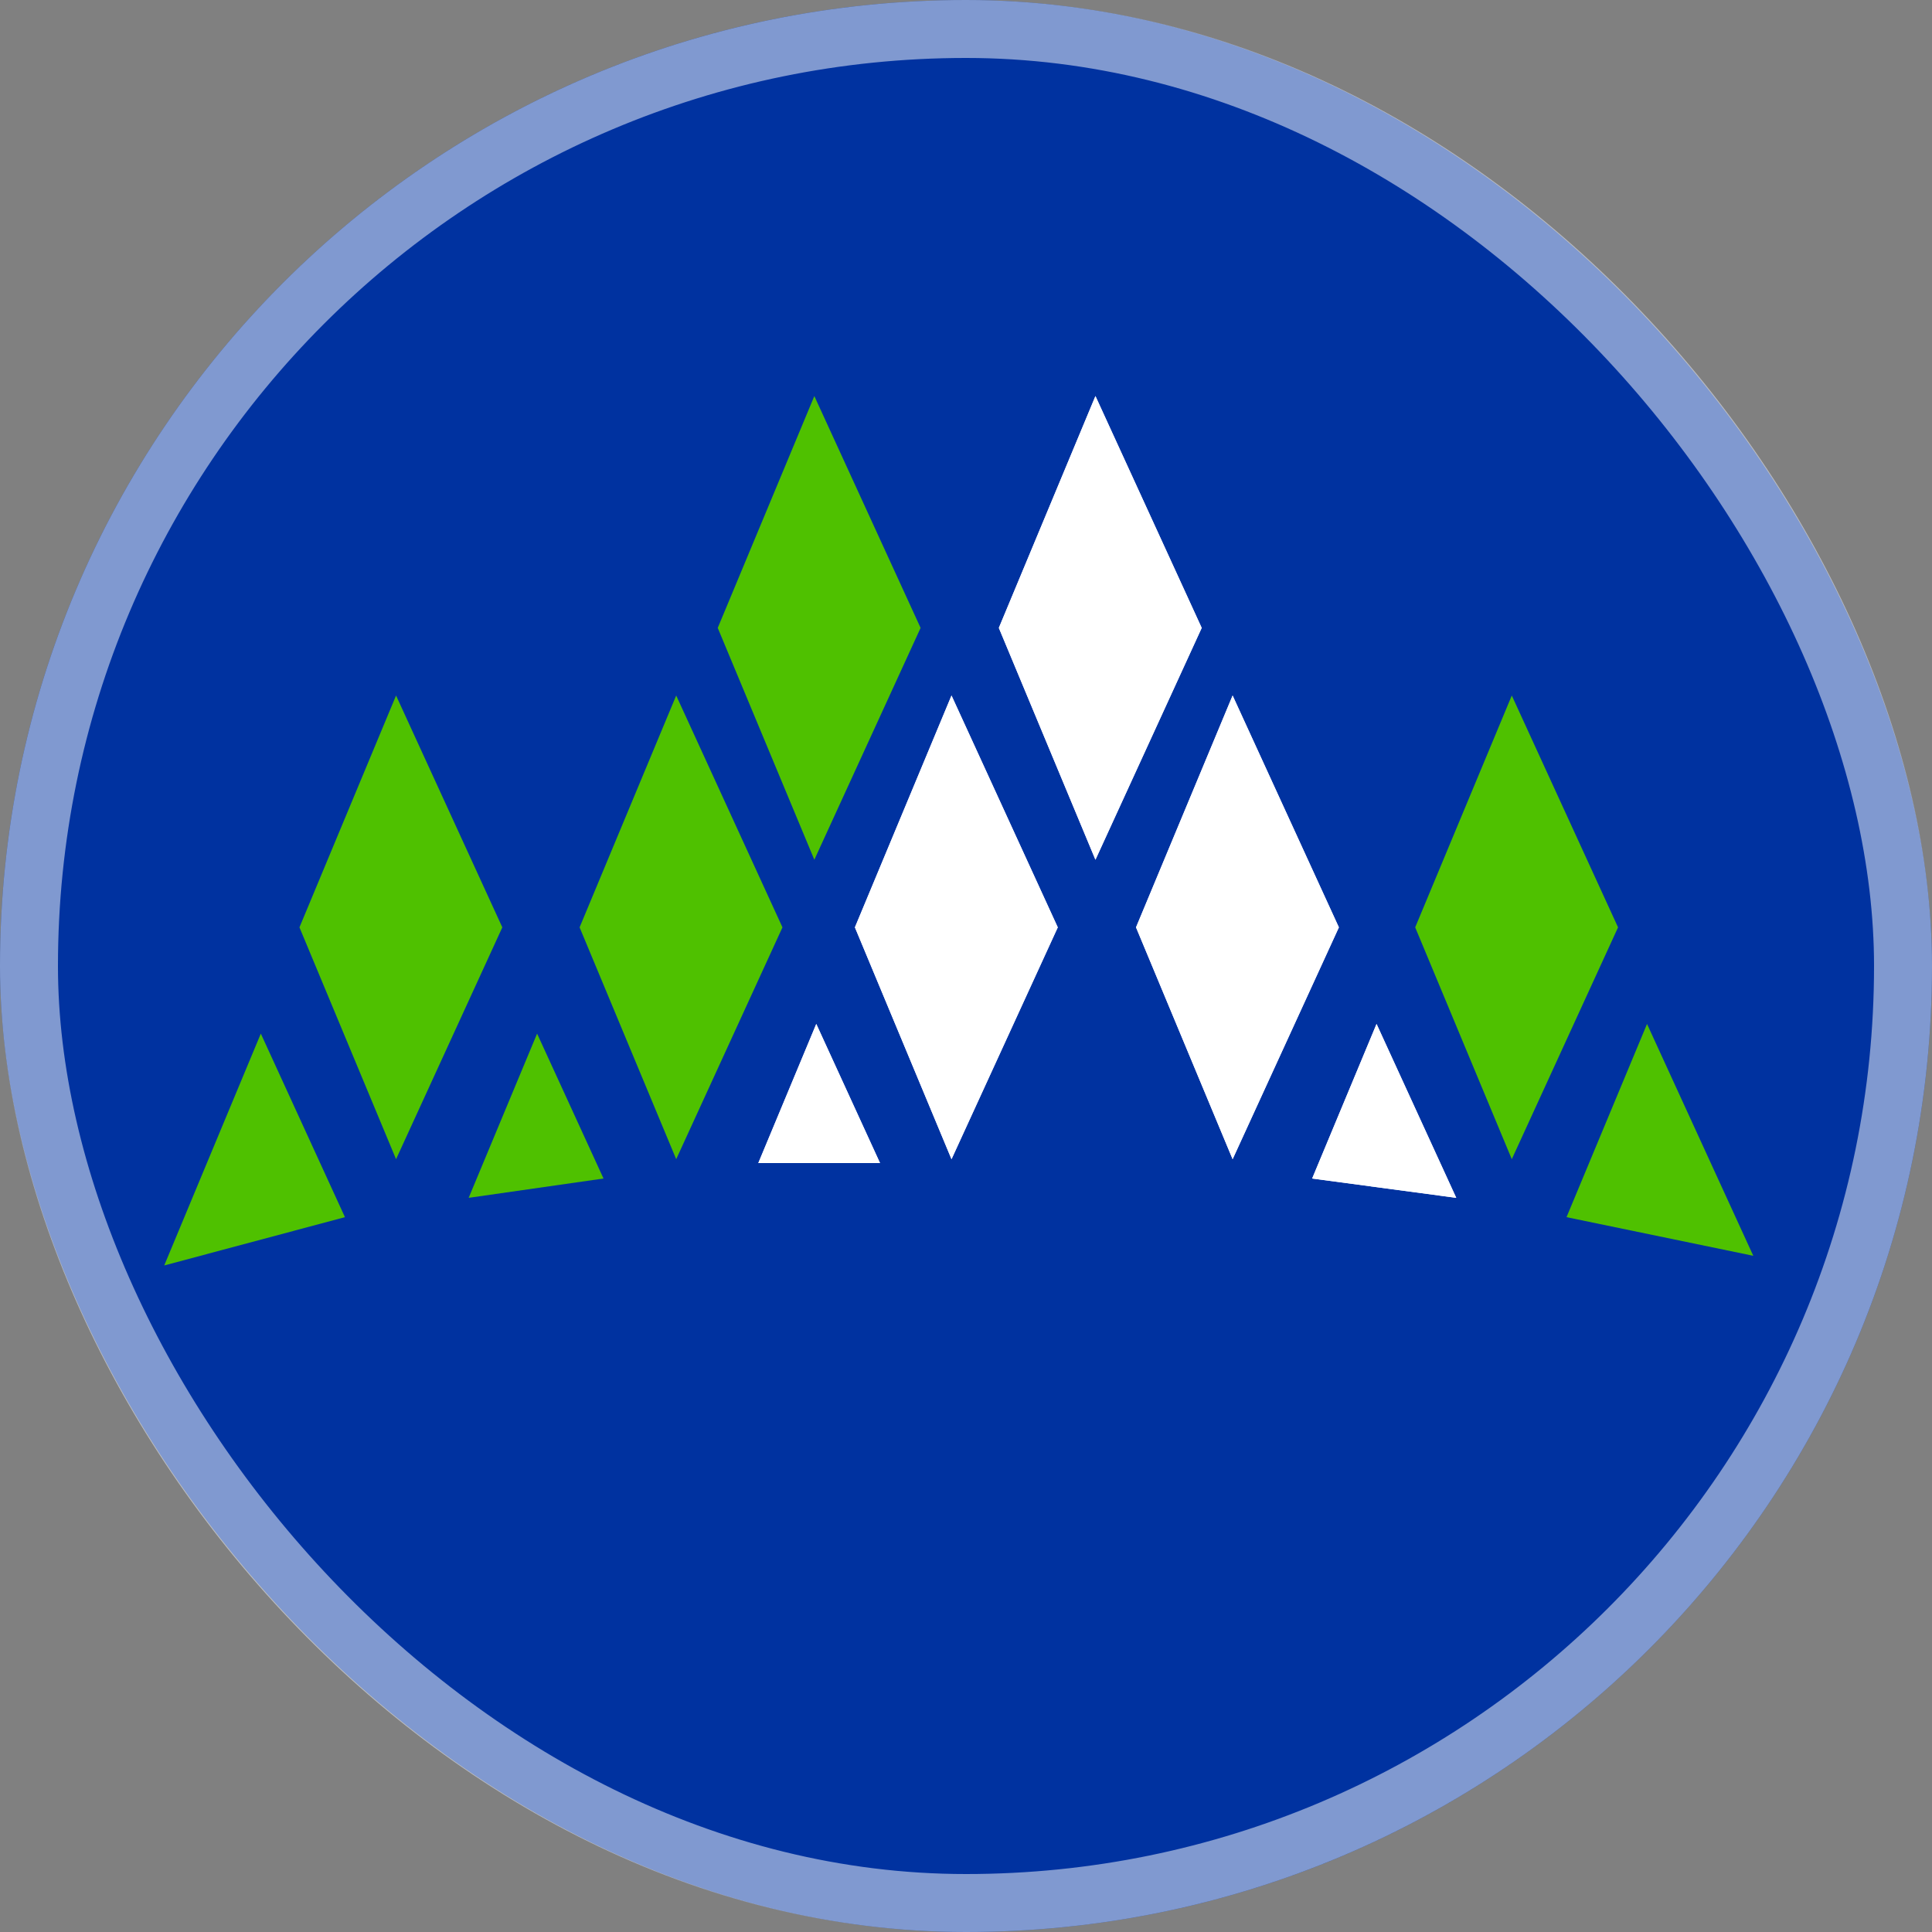 <svg width="100" height="100" viewBox="0 0 100 100" fill="none" xmlns="http://www.w3.org/2000/svg">
<rect x="0" y="0" width="100" height="100" fill="#808080" stroke="none"/>
<rect width="100" height="100" rx="50" fill="#0032A0"/>
<rect x="1.5" y="1.5" width="97" height="97" rx="48.5" stroke="white" stroke-opacity="0.5" stroke-width="3"/>
<path d="M8.5 65.5L13.5 53.5L17.854 63L8.5 65.5Z" fill="#4FC100"/>
<path d="M15.5 48L20.5 36L26 48L20.5 60L15.5 48Z" fill="#4FC100"/>
<path d="M24.258 62L27.8 53.5L31.238 61L24.258 62Z" fill="#4FC100"/>
<path d="M30 48L35 36L40.5 48L35 60L30 48Z" fill="#4FC100"/>
<path d="M37.15 32.5L42.15 20.5L47.65 32.5L42.15 44.5L37.15 32.5Z" fill="#4FC100"/>
<path d="M44.25 48L49.25 36L54.75 48L49.25 60L44.25 48Z" fill="white"/>
<path d="M44.25 48L49.25 36L54.75 48L49.25 60L44.25 48Z" fill="white"/>
<path d="M39.25 60.2L42.25 53L45.55 60.2H39.25Z" fill="white"/>
<path d="M39.25 60.2L42.25 53L45.55 60.2H39.25Z" fill="white"/>
<path d="M51.7 32.5L56.7 20.5L62.2 32.5L56.7 44.5L51.7 32.5Z" fill="white"/>
<path d="M51.7 32.5L56.7 20.5L62.2 32.5L56.7 44.5L51.7 32.5Z" fill="white"/>
<path d="M58.8 48L63.8 36L69.3 48L63.8 60L58.8 48Z" fill="white"/>
<path d="M58.8 48L63.8 36L69.3 48L63.8 60L58.8 48Z" fill="white"/>
<path d="M67.917 61L71.25 53L75.375 62L67.917 61Z" fill="white"/>
<path d="M67.917 61L71.25 53L75.375 62L67.917 61Z" fill="white"/>
<path d="M73.25 48L78.25 36L83.75 48L78.25 60L73.25 48Z" fill="#4FC100"/>
<path d="M85.25 53L90.75 65L81.083 63L85.25 53Z" fill="#4FC100"/>
</svg>
